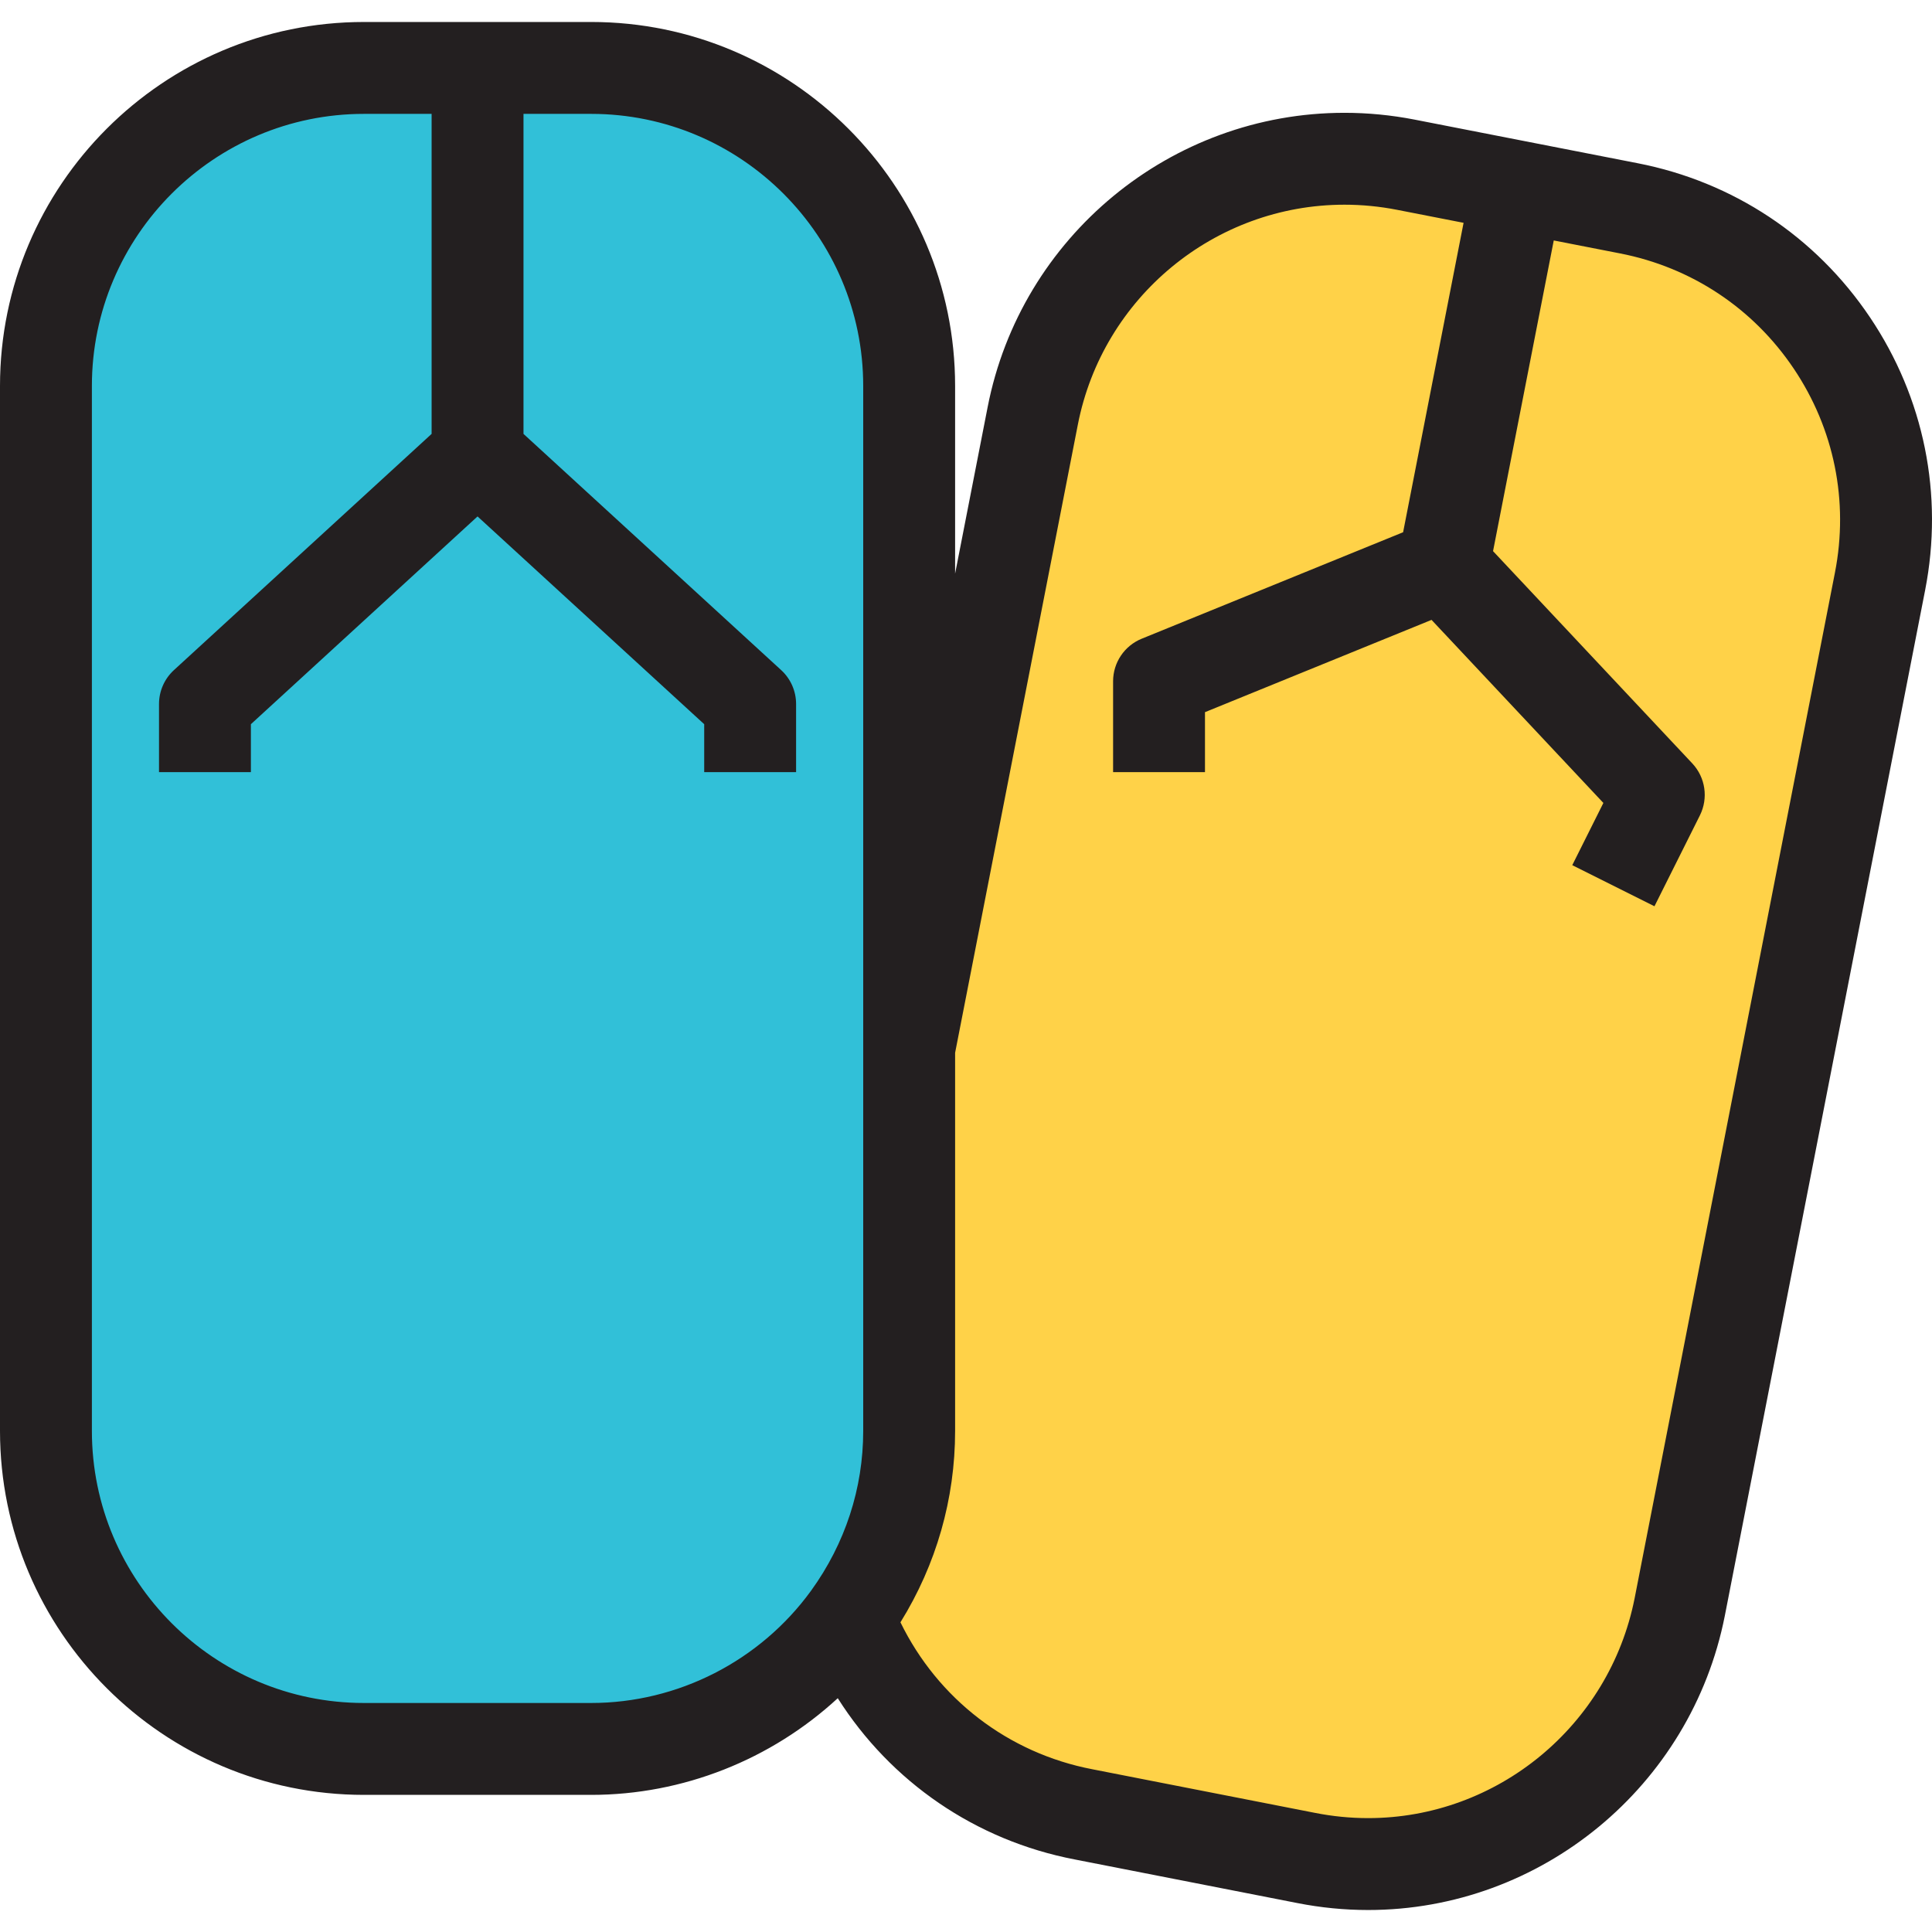 <?xml version="1.0" encoding="iso-8859-1"?>
<!-- Uploaded to: SVG Repo, www.svgrepo.com, Generator: SVG Repo Mixer Tools -->
<svg height="800px" width="800px" version="1.1" id="Layer_1" xmlns="http://www.w3.org/2000/svg" xmlns:xlink="http://www.w3.org/1999/xlink" 
	 viewBox="0 0 511.999 511.999" xml:space="preserve">
<path style="fill:#31C0D8;" d="M126.556,18.003h30.101c46.596,0,84.28,37.684,84.28,84.28v175.545v101.377
	c0,18.541-6.02,35.52-16.132,49.489c-15.291,21.071-40.094,34.792-68.148,34.792H96.456c-46.596,0-84.28-37.684-84.28-84.281
	V102.282c0-46.596,37.684-84.28,84.28-84.28C96.456,18.003,126.556,18.003,126.556,18.003z"/>
<path style="fill:#FFD248;" d="M431.649,55.204c45.75,8.913,75.496,53.216,66.584,98.849l-53.098,271.864
	c-9.031,45.632-53.216,75.498-98.966,66.468l-59.001-11.558c-29.5-5.667-52.252-26.137-62.364-52.134
	c10.112-13.969,16.132-30.947,16.132-49.489V277.828l32.746-167.596c8.913-45.761,53.216-75.485,98.848-66.585l29.618,5.772
	L431.649,55.204z"/>
<path style="fill:#231F20;" d="M495.541,84.06c-14.39-21.384-36.254-35.877-61.549-40.806l-59.13-11.56
	c-6.123-1.193-12.368-1.798-18.561-1.798c-45.994,0-85.767,32.806-94.568,78l-8.62,44.12v-49.734
	c0-53.186-43.27-96.456-96.456-96.456H96.456C43.27,5.827,0,49.097,0,102.282v276.922c0,53.187,43.27,96.457,96.456,96.457h60.2
	c24.355,0,47.707-9.345,65.359-25.618c14.047,22.16,36.51,37.68,62.812,42.733l58.984,11.555c6.188,1.221,12.497,1.841,18.753,1.841
	c0.002,0,0,0,0.004,0c45.83,0,85.579-32.757,94.516-77.919l53.098-271.864C515.119,131.112,509.919,105.427,495.541,84.06z
	 M156.657,451.309H96.456c-39.758,0-72.104-32.346-72.104-72.105V102.282c0-39.758,32.346-72.104,72.104-72.104h17.925v84.807
	l-68.292,62.602c-2.515,2.306-3.949,5.562-3.949,8.975v18.06h24.351v-12.704l60.065-55.061l60.065,55.061v12.704h24.351v-18.06
	c0-3.413-1.432-6.669-3.949-8.975l-68.292-62.601V30.178h17.925c39.758,0,72.104,32.345,72.104,72.104v175.545v101.377
	c0,15.215-4.778,29.857-13.817,42.346C201.416,440.184,179.628,451.309,156.657,451.309z M486.284,151.718l-53.092,271.835
	c-6.682,33.763-36.383,58.269-70.625,58.265c-4.677,0-9.401-0.464-14.056-1.383l-59.045-11.567
	c-22.319-4.287-40.931-18.659-50.838-38.938c9.498-15.311,14.485-32.709,14.485-50.727V279.005l32.521-166.446
	c6.581-33.789,36.301-58.312,70.668-58.312c4.632,0,9.308,0.453,13.901,1.349l17.66,3.453l-16.023,81.999l-69.275,28.218
	c-4.585,1.867-7.583,6.324-7.583,11.276v24.08h24.351V188.73l60.039-24.456l45.539,48.514l-8.245,16.491l21.781,10.889l12.041-24.08
	c2.28-4.561,1.477-10.06-2.013-13.777l-52.803-56.253l16.089-82.335l17.561,3.432c18.92,3.686,35.262,14.518,46.017,30.501
	C486.087,113.628,489.973,132.826,486.284,151.718z"/>
</svg>